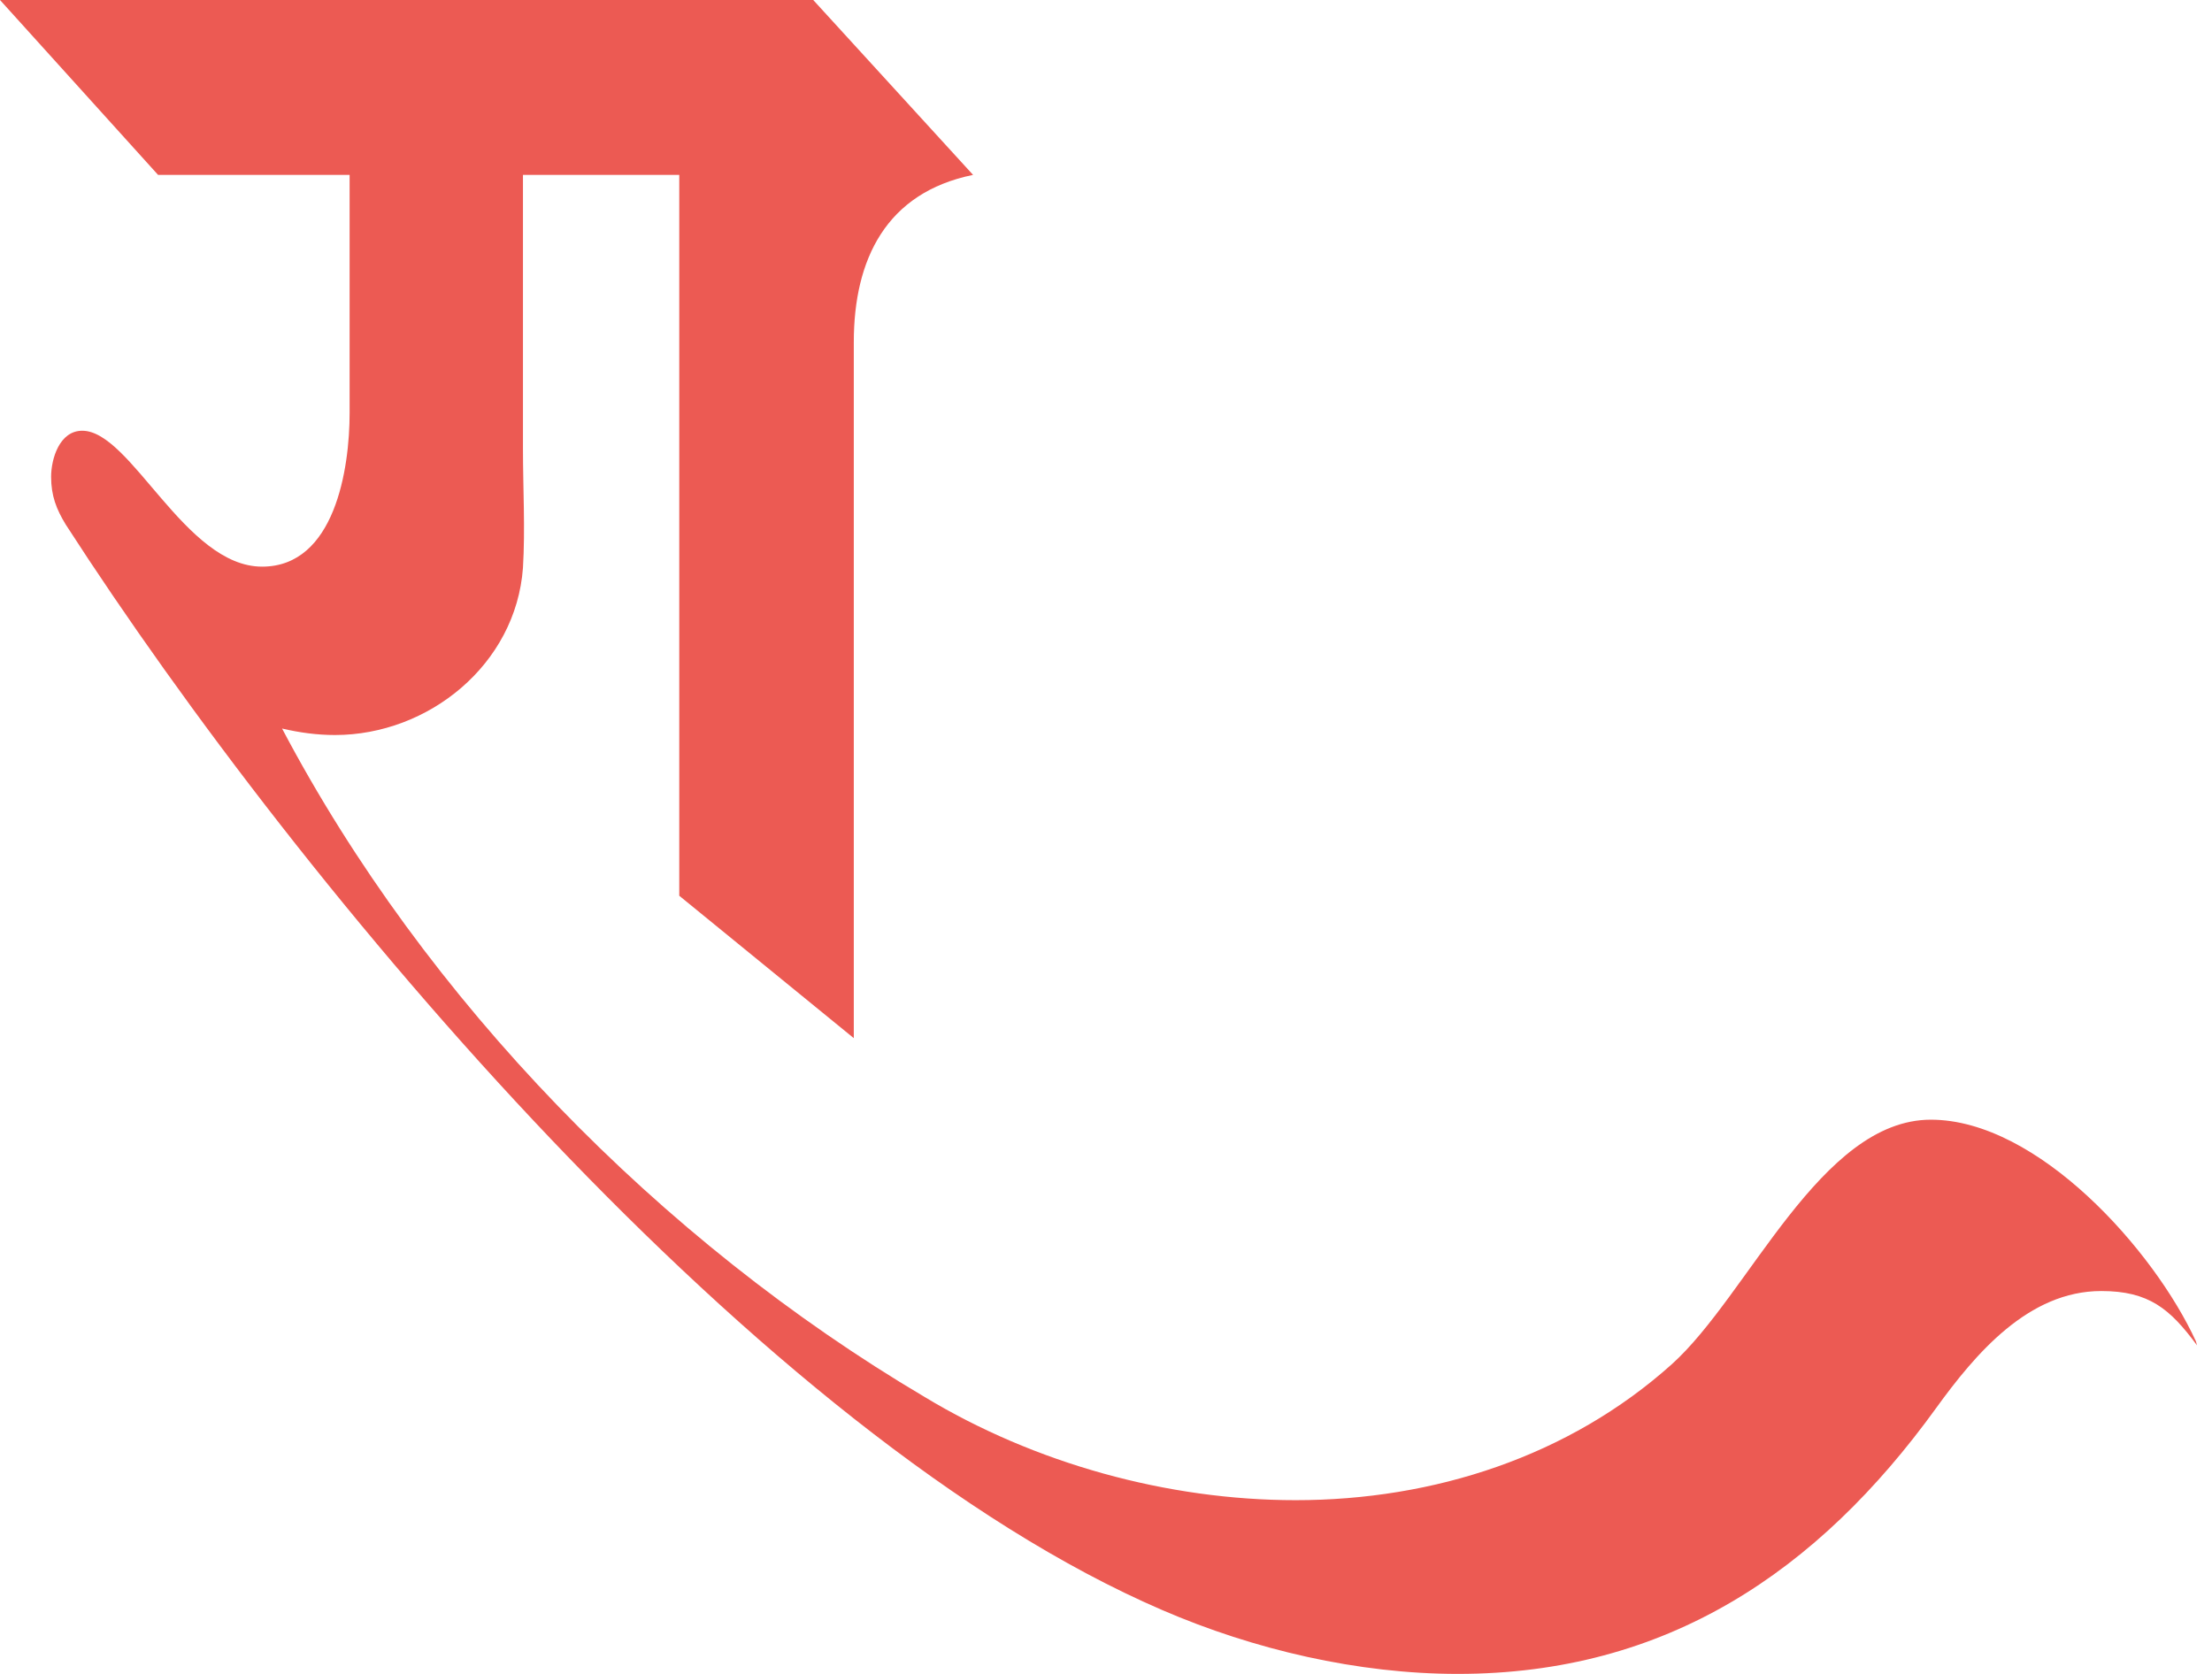 <svg width="74" height="56" viewBox="0 0 74 56" fill="none" xmlns="http://www.w3.org/2000/svg">
<path d="M5.288 5.851H11.696V13.817C11.696 15.675 11.205 18.957 8.767 18.957C6.192 18.957 4.384 14.41 2.752 14.41C1.985 14.41 1.71 15.359 1.71 15.952C1.71 16.585 1.887 17.039 2.202 17.553C10.124 29.828 25.398 48.054 38.883 53.865C41.95 55.19 45.429 56 48.771 56C55.73 56 60.801 52.6 64.772 47.105C66.089 45.286 67.858 43.191 70.296 43.191C71.888 43.191 72.596 43.784 73.5 45.01L73.461 44.871C72.065 41.827 68.173 37.459 64.595 37.459C60.9 37.459 58.501 43.329 55.926 45.642C52.486 48.726 47.965 50.188 43.345 50.188C39.06 50.188 34.617 48.963 30.922 46.729C22.095 41.511 14.232 33.466 9.436 24.373C10.025 24.511 10.615 24.59 11.205 24.59C14.33 24.59 17.259 22.238 17.495 18.996C17.574 17.692 17.495 16.328 17.495 15.003V5.851H24.906L19.618 0H0L5.288 5.851ZM27.206 9.58971e-05H16.316L21.604 5.851H22.724V29.967L28.563 34.731V11.445C28.563 8.678 29.644 6.444 32.553 5.851L27.206 9.58971e-05Z" fill="#EC5A53"/>
</svg>
